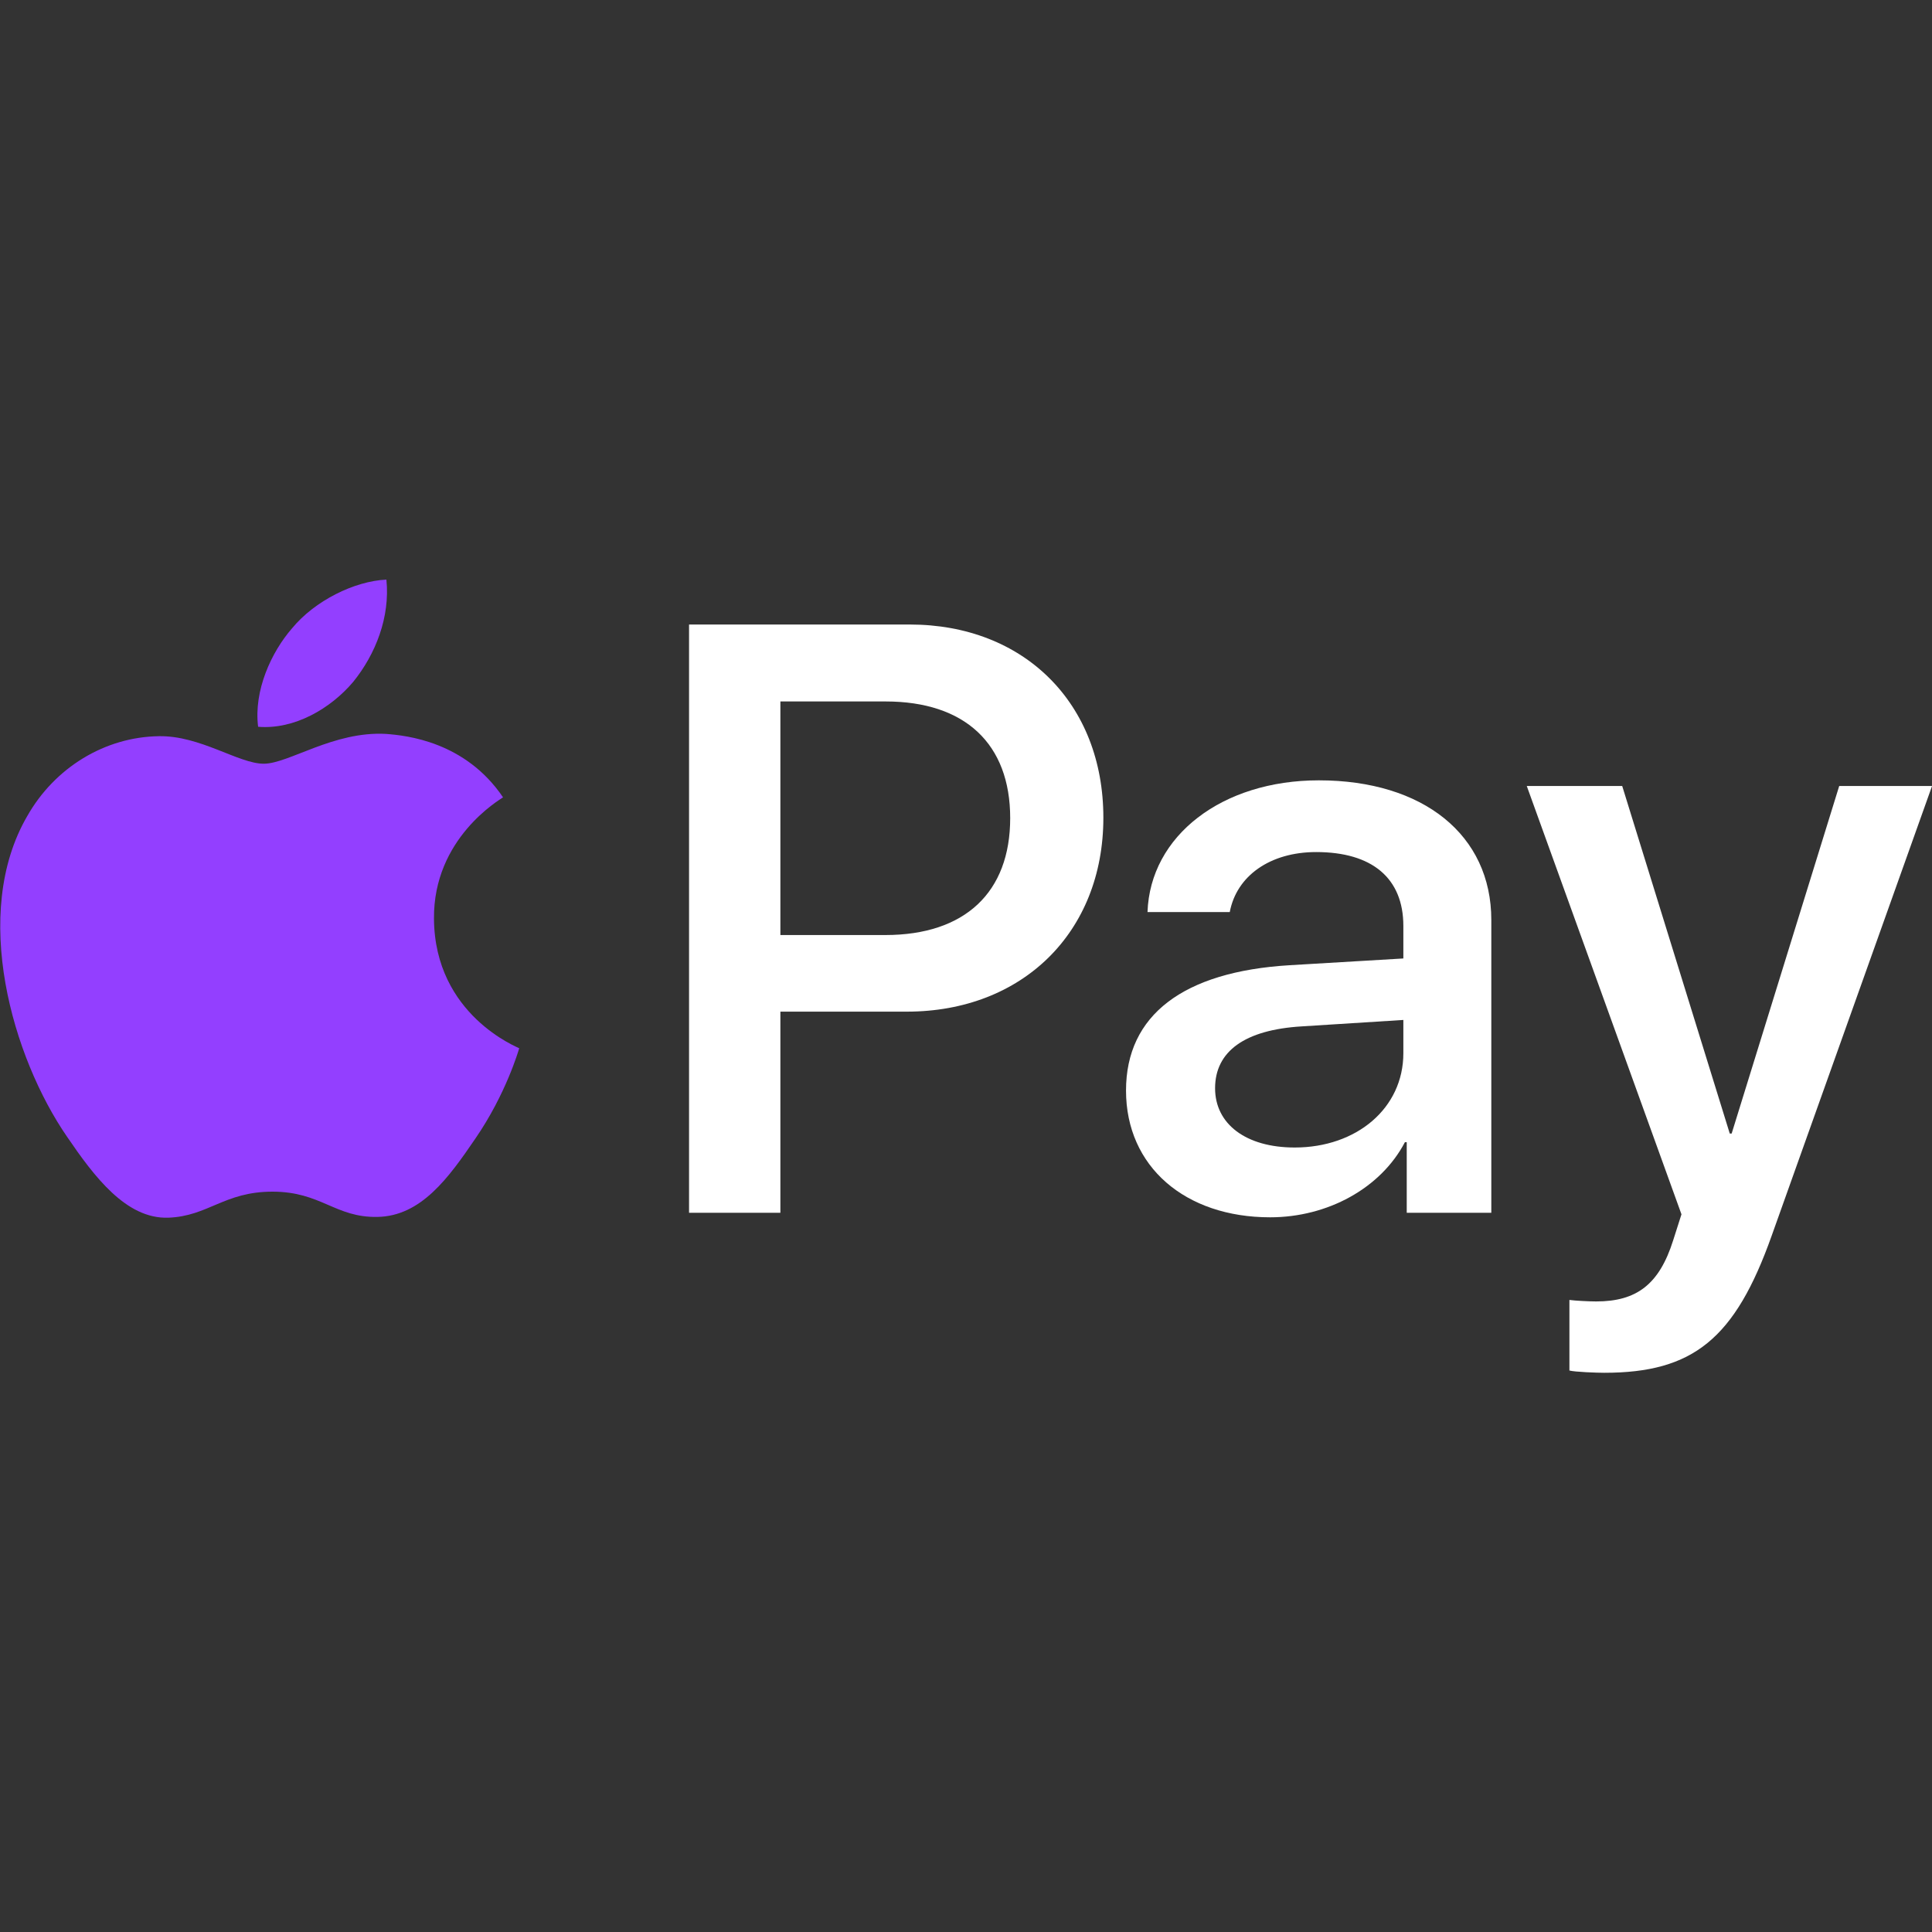<?xml version="1.0" encoding="UTF-8" standalone="no"?>
<!-- Created with Pixodesk SVG (https://pixodesk.com) -->
<svg xmlns="http://www.w3.org/2000/svg" viewBox="0 0 40 40" text-rendering="geometricPrecision" shape-rendering="geometricPrecision" fill="none">
  <rect x="0" y="0" width="40" height="40" fill="#333333" stroke="none"/>
  <path fill="#933fff" d="M7.313,14.117C6.844,14.672,6.094,15.109,5.344,15.047C5.25,14.297,5.618,13.5,6.047,13.008C6.516,12.438,7.336,12.031,8,12C8.079,12.781,7.774,13.547,7.313,14.117zM7.993,15.195C6.907,15.133,5.977,15.812,5.461,15.812C4.938,15.812,4.149,15.227,3.289,15.242C2.172,15.258,1.133,15.891,0.563,16.898C-0.609,18.914,0.258,21.898,1.391,23.539C1.946,24.352,2.61,25.242,3.485,25.211C4.313,25.18,4.641,24.672,5.641,24.672C6.649,24.672,6.938,25.211,7.813,25.195C8.719,25.18,9.29,24.383,9.844,23.57C10.477,22.648,10.735,21.75,10.75,21.703C10.735,21.688,9,21.023,8.985,19.023C8.969,17.352,10.352,16.555,10.415,16.508C9.633,15.352,8.415,15.227,7.993,15.195z"/>
  <path fill="#ffffff" d="M14.266,12.93L14.266,25.109L16.157,25.109L16.157,20.945L18.774,20.945C21.165,20.945,22.844,19.305,22.844,16.93C22.844,14.555,21.196,12.93,18.836,12.93L14.266,12.93zM16.157,14.523L18.336,14.523C19.977,14.523,20.915,15.398,20.915,16.938C20.915,18.477,19.977,19.359,18.329,19.359L16.157,19.359L16.157,14.523zM26.297,25.203C27.485,25.203,28.587,24.602,29.087,23.648L29.125,23.648L29.125,25.109L30.876,25.109L30.876,19.047C30.876,17.289,29.469,16.156,27.305,16.156C25.297,16.156,23.813,17.305,23.758,18.883L25.461,18.883C25.602,18.133,26.297,17.641,27.25,17.641C28.407,17.641,29.055,18.18,29.055,19.172L29.055,19.844L26.696,19.984C24.5,20.117,23.313,21.016,23.313,22.578C23.313,24.156,24.54,25.203,26.297,25.203zM26.805,23.758C25.797,23.758,25.157,23.273,25.157,22.531C25.157,21.766,25.774,21.32,26.954,21.25L29.055,21.117L29.055,21.805C29.055,22.945,28.086,23.758,26.805,23.758zM33.212,28.422C35.055,28.422,35.922,27.719,36.68,25.586L40.001,16.273L38.079,16.273L35.852,23.469L35.813,23.469L33.586,16.273L31.61,16.273L34.813,25.141L34.641,25.68C34.352,26.594,33.883,26.945,33.047,26.945C32.899,26.945,32.61,26.93,32.493,26.914L32.493,28.375C32.602,28.406,33.071,28.422,33.212,28.422z"/>
</svg>